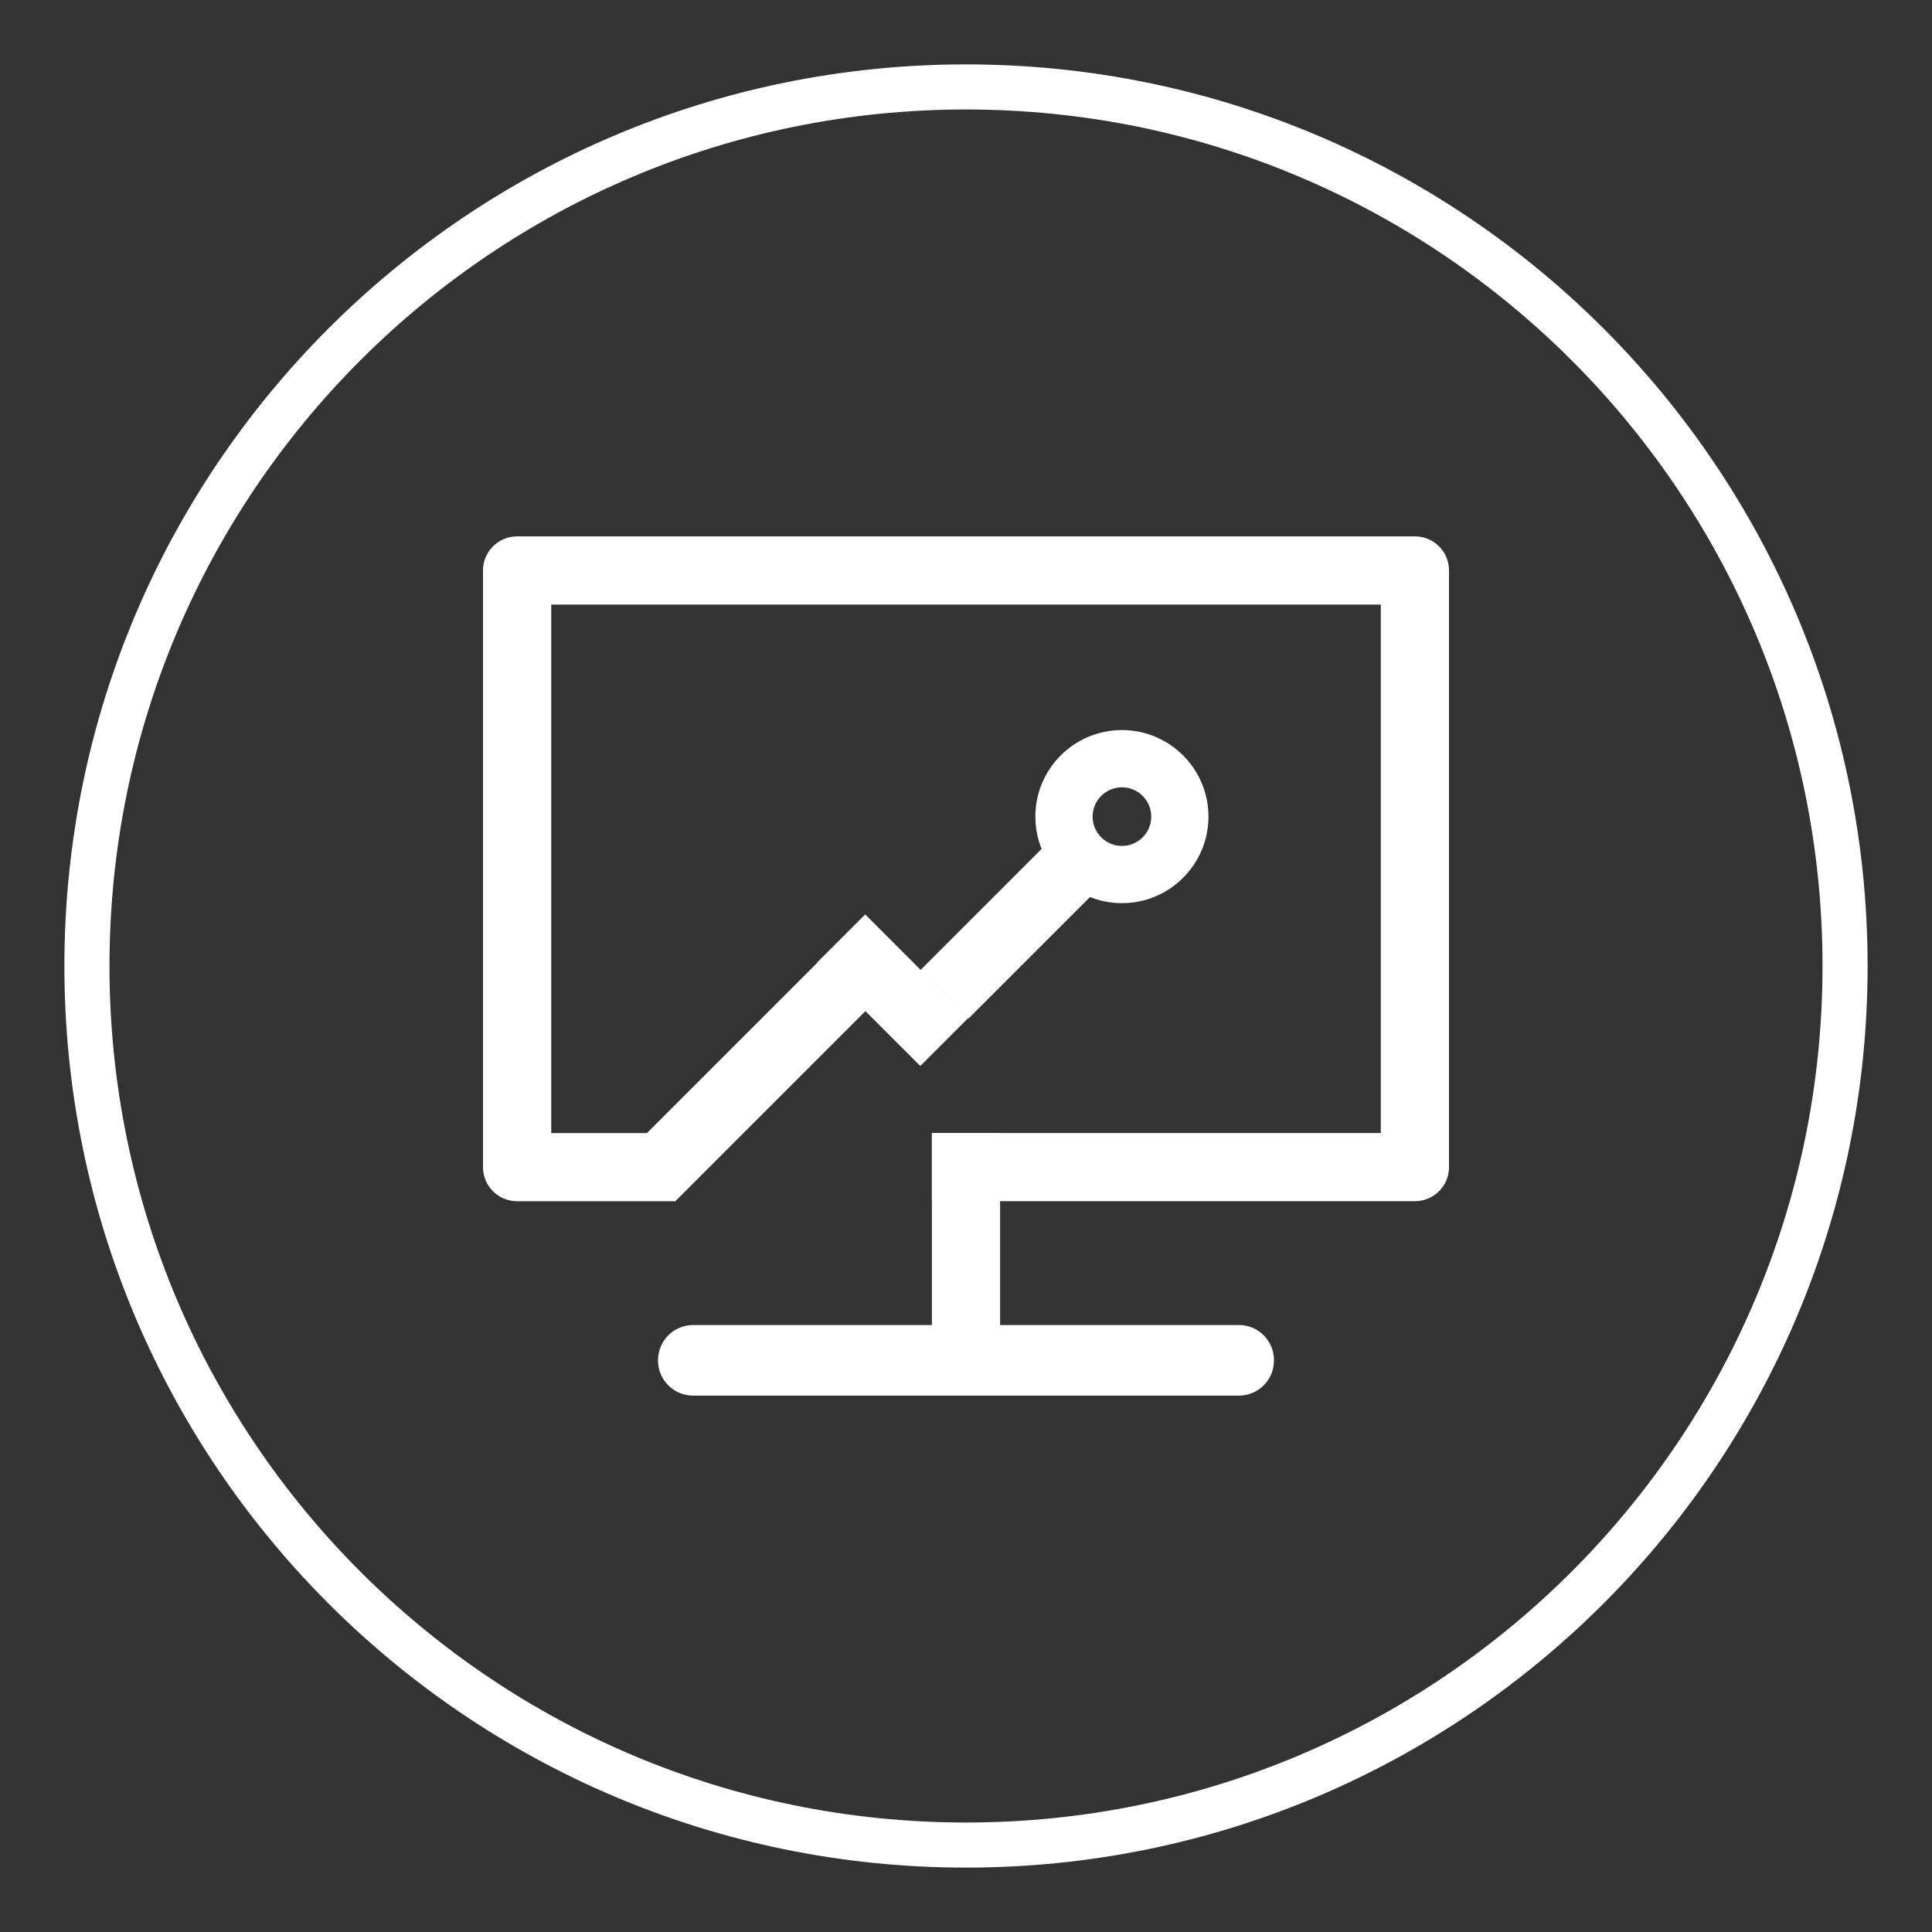 <?xml version="1.0" encoding="utf-8"?>
<!-- Generator: Adobe Illustrator 16.0.0, SVG Export Plug-In . SVG Version: 6.00 Build 0)  -->
<!DOCTYPE svg PUBLIC "-//W3C//DTD SVG 1.1//EN" "http://www.w3.org/Graphics/SVG/1.1/DTD/svg11.dtd">
<svg version="1.1" id="Layer_1" xmlns="http://www.w3.org/2000/svg" xmlns:xlink="http://www.w3.org/1999/xlink" x="0px" y="0px"
	 width="60px" height="60px" viewBox="0 0 60 60" enable-background="new 0 0 60 60" xml:space="preserve">
<rect x="0" y="0" width="60" height="60" fill="#333333" stroke="none"/>
<path fill="#FFFFFF" d="M30,2C14.536,2,2,14.536,2,30s12.536,28,28,28s28-12.536,28-28S45.464,2,30,2z M30,56.6
	C15.31,56.6,3.4,44.689,3.4,30C3.4,15.309,15.31,3.4,30,3.4c14.689,0,26.6,11.909,26.6,26.6C56.6,44.689,44.689,56.6,30,56.6z"/>
<polygon fill="#00B1EB" points="878.57,695.34 887.139,687.207 883.963,693.807 887.49,697.873 876.533,709.092 882.576,697.537 "/>
<g>
	<path fill="#00B1EB" d="M893.16,712.332l-1.293-1.545c-0.51,0.297-1.578,1.258-4.23,2.156c-1.725,0.582-3.74,0.86-5.707,0.709
		c-1.898-0.146-3.543-0.611-5.102-1.314c-4.143-1.871-7.541-5.879-8.406-10.791c-0.688-3.896,0.223-7.775,2.006-10.492
		c1.018-1.549,1.754-2.389,2.967-3.438c3.846-3.332,9.994-4.597,14.836-2.599c4.637,1.916,7.725,5.213,9.109,10.099
		c0.355,1.25,0.438,2.321,0.473,3.596l0.01,0.367l2.014,0.01c0.244-1.438-0.563-4.9-1.018-6.102
		c-3.5-9.229-13.936-13.607-23.234-9.259c-8.531,3.99-12.34,15.265-6.979,23.945c1.109,1.801,2.555,3.432,4.268,4.688
		c4.484,3.284,10.281,4.354,15.588,2.479C890.07,714.273,892.07,713.266,893.16,712.332"/>
	<path fill="#00B1EB" d="M895.588,706.221l-2.113,0.021l4.205,5.283c0.121-0.063,0.18-0.173,0.277-0.3
		c0.117-0.149,0.168-0.209,0.27-0.334c0.182-0.227,0.355-0.438,0.531-0.67l3.141-3.979l-2.1-0.006l-0.014-4.558l-4.18-0.016
		L895.588,706.221z"/>
	<polygon fill="none" stroke="#25BADB" stroke-width="0.709" stroke-miterlimit="22.926" points="878.57,695.34 887.139,687.207 
		883.963,693.807 887.49,697.873 876.533,709.092 882.576,697.537 	"/>
</g>
<g>
	
		<rect x="18.69" y="31.799" transform="matrix(0.707 -0.707 0.707 0.707 -16.227 26.544)" fill="#FFFFFF" width="10.469" height="2.119"/>
	
		<rect x="28.426" y="27.611" transform="matrix(0.707 -0.707 0.707 0.707 -11.037 30.706)" fill="#FFFFFF" width="6.213" height="2.12"/>
	
		<rect x="25.462" y="29.701" transform="matrix(0.707 0.707 -0.707 0.707 29.867 -10.6)" fill="#FFFFFF" width="4.537" height="2.118"/>
	<path fill="#FFFFFF" d="M34.842,22.673c-1.483,0-2.688,1.202-2.688,2.687s1.204,2.688,2.688,2.688c1.484,0,2.688-1.204,2.688-2.688
		C37.529,23.876,36.326,22.673,34.842,22.673 M34.842,26.271c-0.502,0-0.91-0.408-0.91-0.91c0-0.503,0.408-0.91,0.91-0.91
		c0.504,0,0.911,0.407,0.911,0.91C35.753,25.862,35.346,26.271,34.842,26.271"/>
	<rect x="28.941" y="35.188" fill="#FFFFFF" width="2.118" height="7.059"/>
	<path fill="#FFFFFF" d="M43.943,16.658H16.057c-0.583,0-1.057,0.473-1.057,1.055V36.25c0,0.582,0.473,1.055,1.057,1.055h4.916
		v-2.117h-3.854V18.776h25.763v16.411H28.941v2.117h15.002c0.583,0,1.057-0.471,1.057-1.053V17.713
		C45,17.131,44.526,16.658,43.943,16.658"/>
	<path fill="#FFFFFF" d="M39.564,42.254c0,0.602-0.489,1.088-1.089,1.088H21.524c-0.6,0-1.088-0.486-1.088-1.088V42.24
		c0-0.602,0.488-1.09,1.088-1.09h16.951c0.602,0,1.089,0.488,1.089,1.09V42.254z"/>
</g>
</svg>
